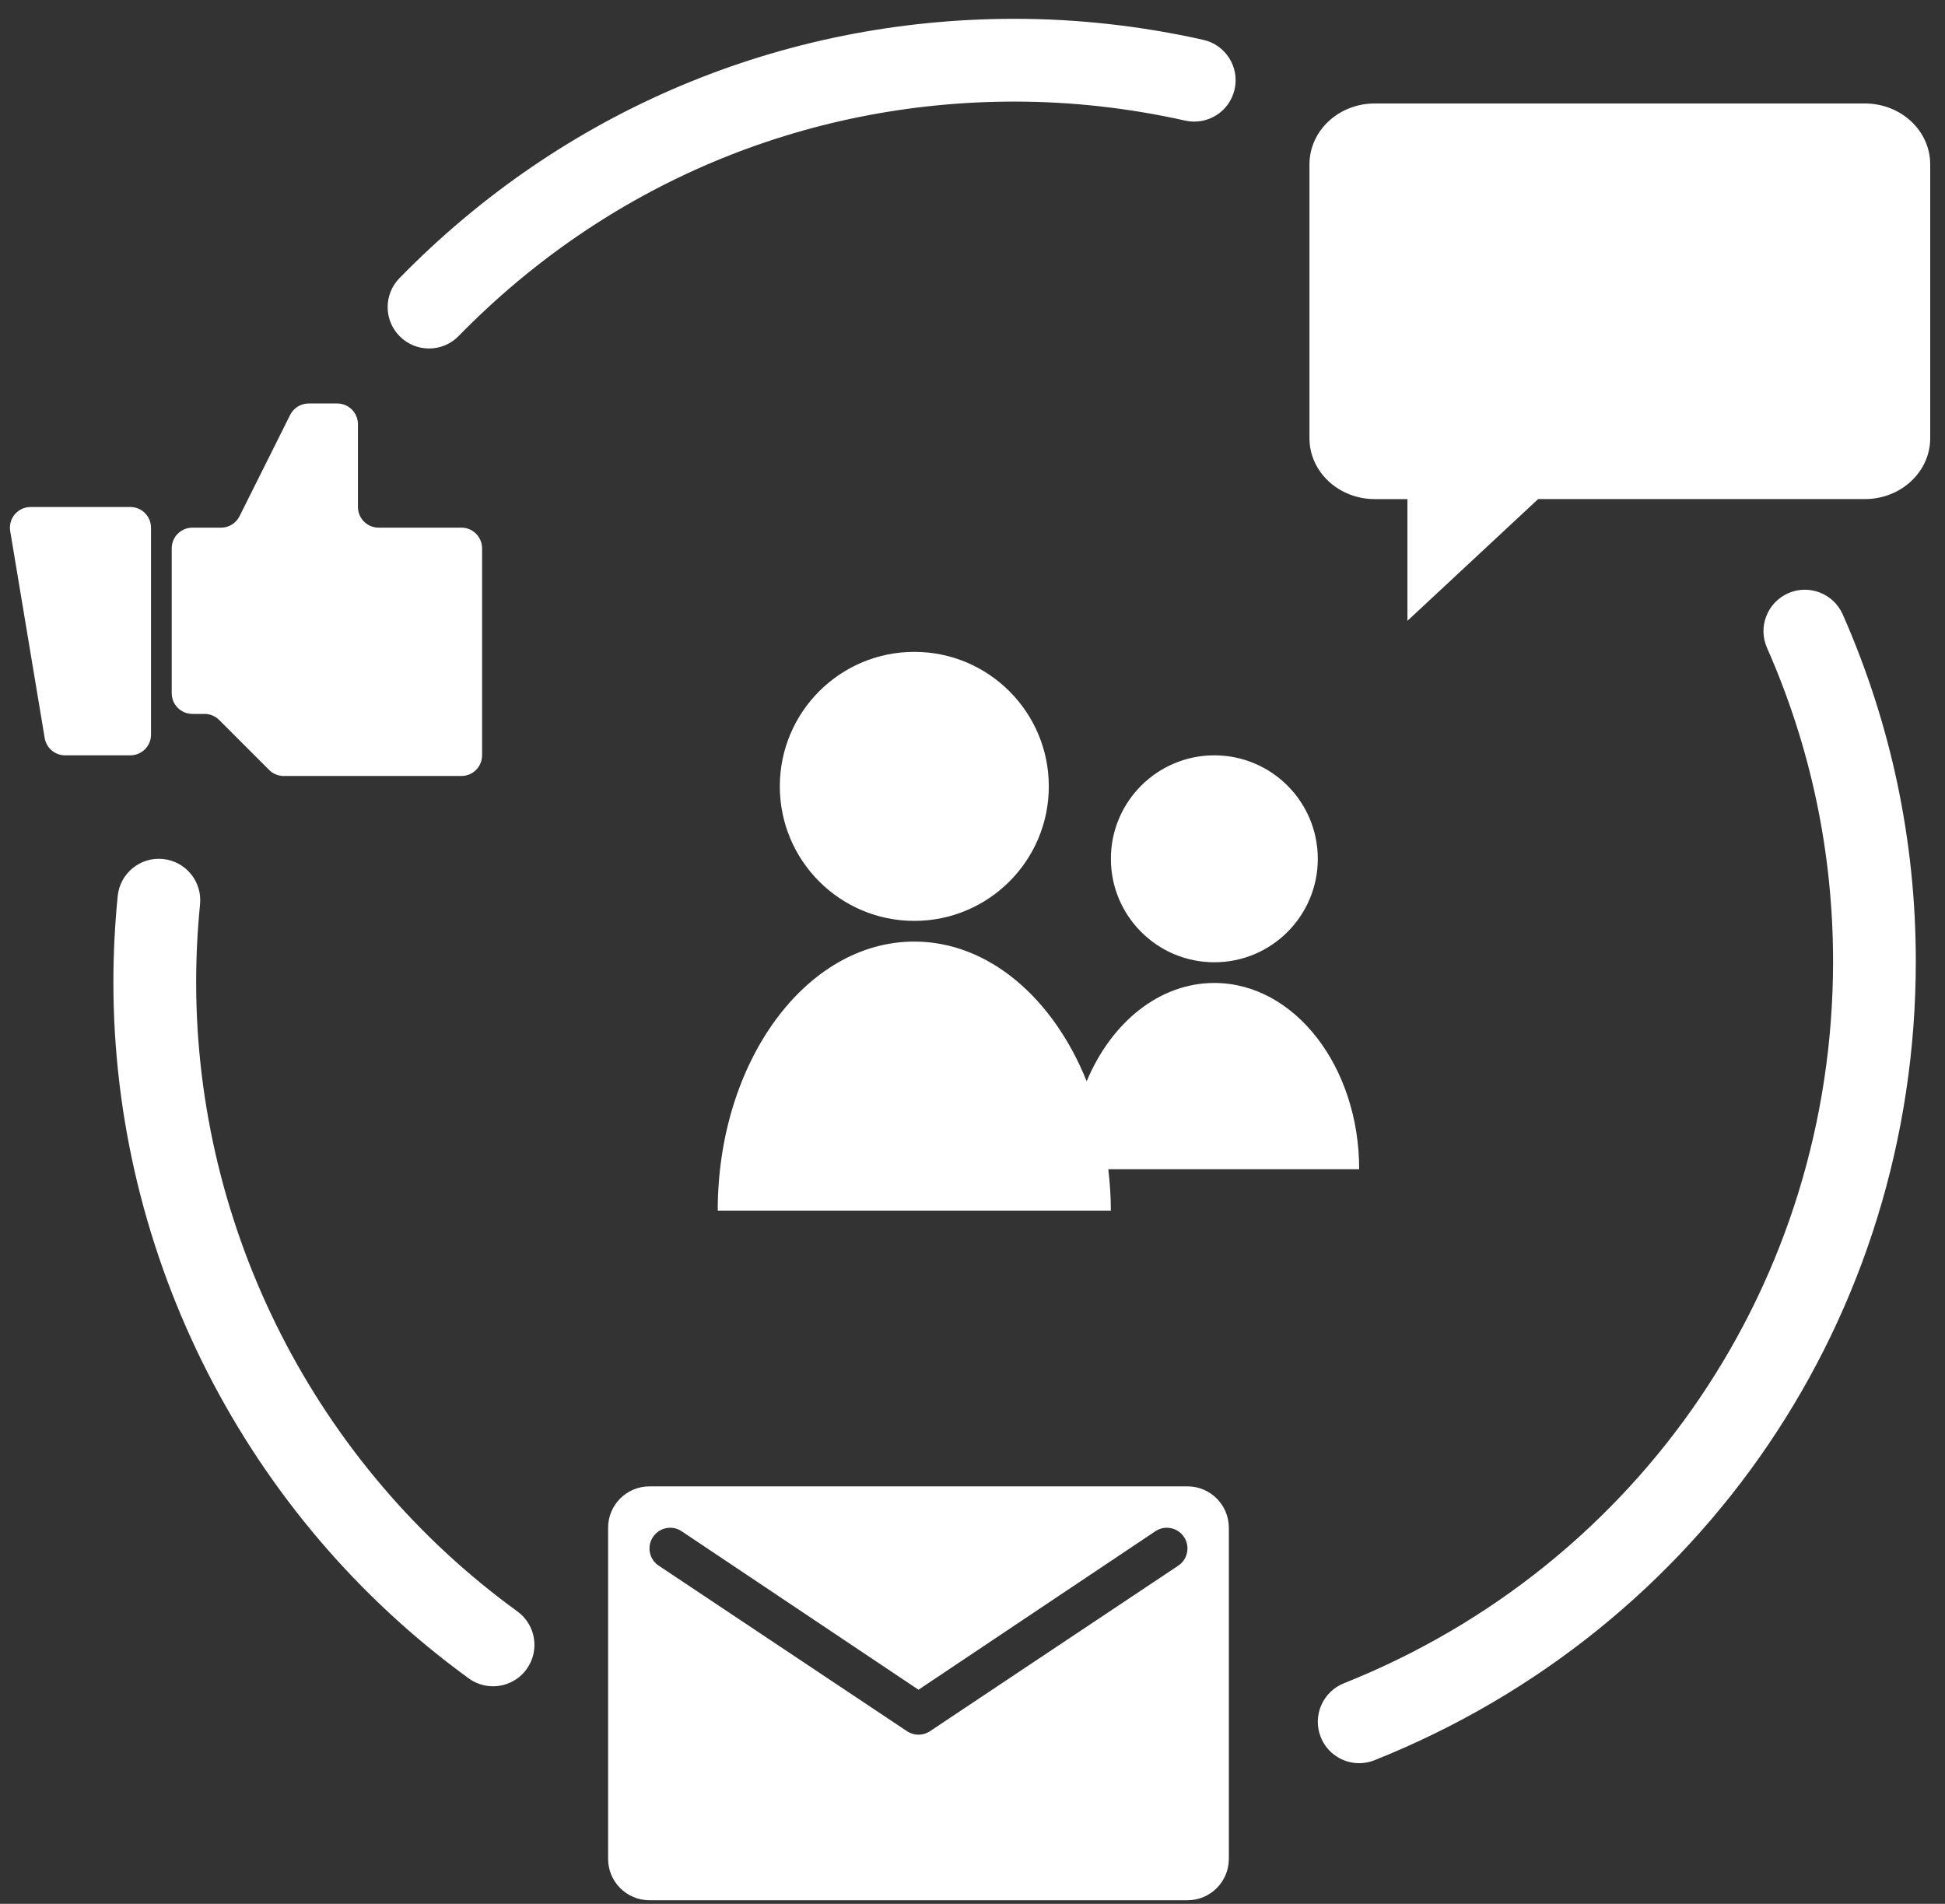 <?xml version="1.0" encoding="UTF-8" standalone="no"?>
<svg width="94px" height="92px" viewBox="0 0 94 92" version="1.1" xmlns="http://www.w3.org/2000/svg" xmlns:xlink="http://www.w3.org/1999/xlink" xmlns:sketch="http://www.bohemiancoding.com/sketch/ns">
    <rect x="0" y="0" width="94" height="92" fill="#333333" stroke="none"/>
    <!-- Generator: Sketch 3.2.2 (9983) - http://www.bohemiancoding.com/sketch -->
    <title></title>
    <desc>jobtype_online-marketing5</desc>
    <defs></defs>
    <g id="Page-1" stroke="none" stroke-width="1" fill="none" fill-rule="evenodd" sketch:type="MSPage">
        <g id="jobtype_online-marketing5" sketch:type="MSLayerGroup" fill="#FFFFFF">
            <path d="M57.389,71.826 L31.389,71.826 C30.285,71.826 29.389,72.722 29.389,73.826 L29.389,89.826 C29.389,90.93 30.285,91.826 31.389,91.826 L57.389,91.826 C58.494,91.826 59.389,90.93 59.389,89.826 L59.389,73.826 C59.389,72.723 58.494,71.826 57.389,71.826 L57.389,71.826 Z M56.913,75.678 L44.913,83.678 C44.752,83.778 44.57,83.826 44.389,83.826 C44.208,83.826 44.026,83.777 43.866,83.678 L31.866,75.678 C31.395,75.389 31.249,74.774 31.538,74.303 C31.828,73.832 32.443,73.684 32.914,73.975 L44.39,81.653 L55.867,73.975 C56.336,73.684 56.953,73.832 57.242,74.303 C57.529,74.771 57.384,75.389 56.913,75.678 L56.913,75.678 Z M44.188,31.5 C47.778,31.5 50.688,34.41 50.688,38 C50.688,41.59 47.778,44.5 44.188,44.5 C40.598,44.5 37.688,41.59 37.688,38 C37.688,34.41 40.598,31.5 44.188,31.5 L44.188,31.5 Z M58.688,36.5 C61.45,36.5 63.688,38.739 63.688,41.5 C63.688,44.261 61.45,46.5 58.688,46.5 C55.927,46.5 53.688,44.261 53.688,41.5 C53.688,38.739 55.927,36.5 58.688,36.5 L58.688,36.5 Z M65.688,56.5 C65.688,51.529 62.553,47.5 58.688,47.5 C56.018,47.5 53.699,49.423 52.518,52.25 C50.903,48.229 47.778,45.5 44.187,45.5 C38.939,45.5 34.687,51.32 34.687,58.5 L53.687,58.5 C53.687,57.818 53.638,57.152 53.564,56.5 L65.688,56.5 L65.688,56.5 Z M68.02,24.118 L66.442,24.118 C64.698,24.118 63.285,22.801 63.285,21.177 L63.285,7.941 C63.285,6.316 64.699,5 66.442,5 L90.127,5 C91.871,5 93.285,6.317 93.285,7.941 L93.285,21.176 C93.285,22.801 91.871,24.117 90.127,24.117 L74.337,24.117 L68.02,30 L68.02,24.118 L68.02,24.118 Z M11.575,24.947 L14.022,20.051 C14.191,19.712 14.538,19.498 14.917,19.498 L16.299,19.498 C16.851,19.498 17.299,19.945 17.299,20.498 L17.299,24.498 C17.299,25.051 17.747,25.498 18.299,25.498 L18.299,25.498 L22.299,25.498 C22.851,25.498 23.299,25.945 23.299,26.498 L23.299,26.498 L23.299,36.498 C23.299,37.051 22.851,37.498 22.299,37.498 L13.713,37.498 C13.448,37.498 13.193,37.393 13.006,37.205 L10.592,34.791 C10.404,34.603 10.15,34.498 9.885,34.498 L9.299,34.498 C8.747,34.498 8.299,34.051 8.299,33.498 L8.299,26.498 C8.299,25.945 8.747,25.498 9.299,25.498 L9.299,25.498 L10.681,25.498 C11.059,25.5 11.405,25.286 11.575,24.947 L11.575,24.947 Z M7.298,25.5 L7.298,35.5 C7.298,36.053 6.85,36.5 6.298,36.5 L3.146,36.5 C2.657,36.5 2.24,36.146 2.16,35.664 L0.493,25.664 C0.403,25.119 0.77,24.604 1.315,24.514 C1.369,24.504 1.424,24.5 1.48,24.5 L6.299,24.5 C6.851,24.5 7.298,24.947 7.298,25.5 L7.298,25.5 Z M65.688,85.203 C64.893,85.203 64.143,84.726 63.831,83.943 C63.422,82.918 63.921,81.754 64.946,81.343 C79.309,75.611 88.59,61.918 88.59,46.461 C88.59,41.203 87.517,36.104 85.398,31.306 C84.952,30.296 85.409,29.115 86.419,28.668 C87.426,28.223 88.609,28.678 89.057,29.689 C91.4,35 92.589,40.643 92.589,46.461 C92.589,63.565 82.32,78.714 66.43,85.059 C66.186,85.156 65.936,85.203 65.688,85.203 L65.688,85.203 L65.688,85.203 Z M23.828,81.486 C23.42,81.486 23.01,81.363 22.655,81.105 C11.901,73.3 5.48,60.723 5.48,47.463 C5.48,46.088 5.55,44.688 5.688,43.302 C5.798,42.203 6.776,41.398 7.876,41.51 C8.975,41.62 9.777,42.599 9.668,43.698 C9.543,44.952 9.48,46.219 9.48,47.462 C9.48,59.445 15.283,70.813 25.004,77.868 C25.898,78.515 26.097,79.767 25.448,80.661 C25.057,81.201 24.447,81.486 23.828,81.486 L23.828,81.486 L23.828,81.486 Z M20.735,16.84 C20.231,16.84 19.727,16.651 19.338,16.271 C18.547,15.5 18.532,14.233 19.304,13.443 C27.195,5.36 37.753,0.909 49.035,0.909 C52.077,0.909 55.144,1.251 58.154,1.925 C59.232,2.167 59.91,3.236 59.668,4.314 C59.427,5.392 58.361,6.068 57.279,5.828 C54.556,5.218 51.784,4.909 49.035,4.909 C38.84,4.909 29.298,8.932 22.166,16.238 C21.774,16.639 21.255,16.84 20.735,16.84 L20.735,16.84 L20.735,16.84 Z" id="Shape" sketch:type="MSShapeGroup"></path>
        </g>
    </g>
</svg>
